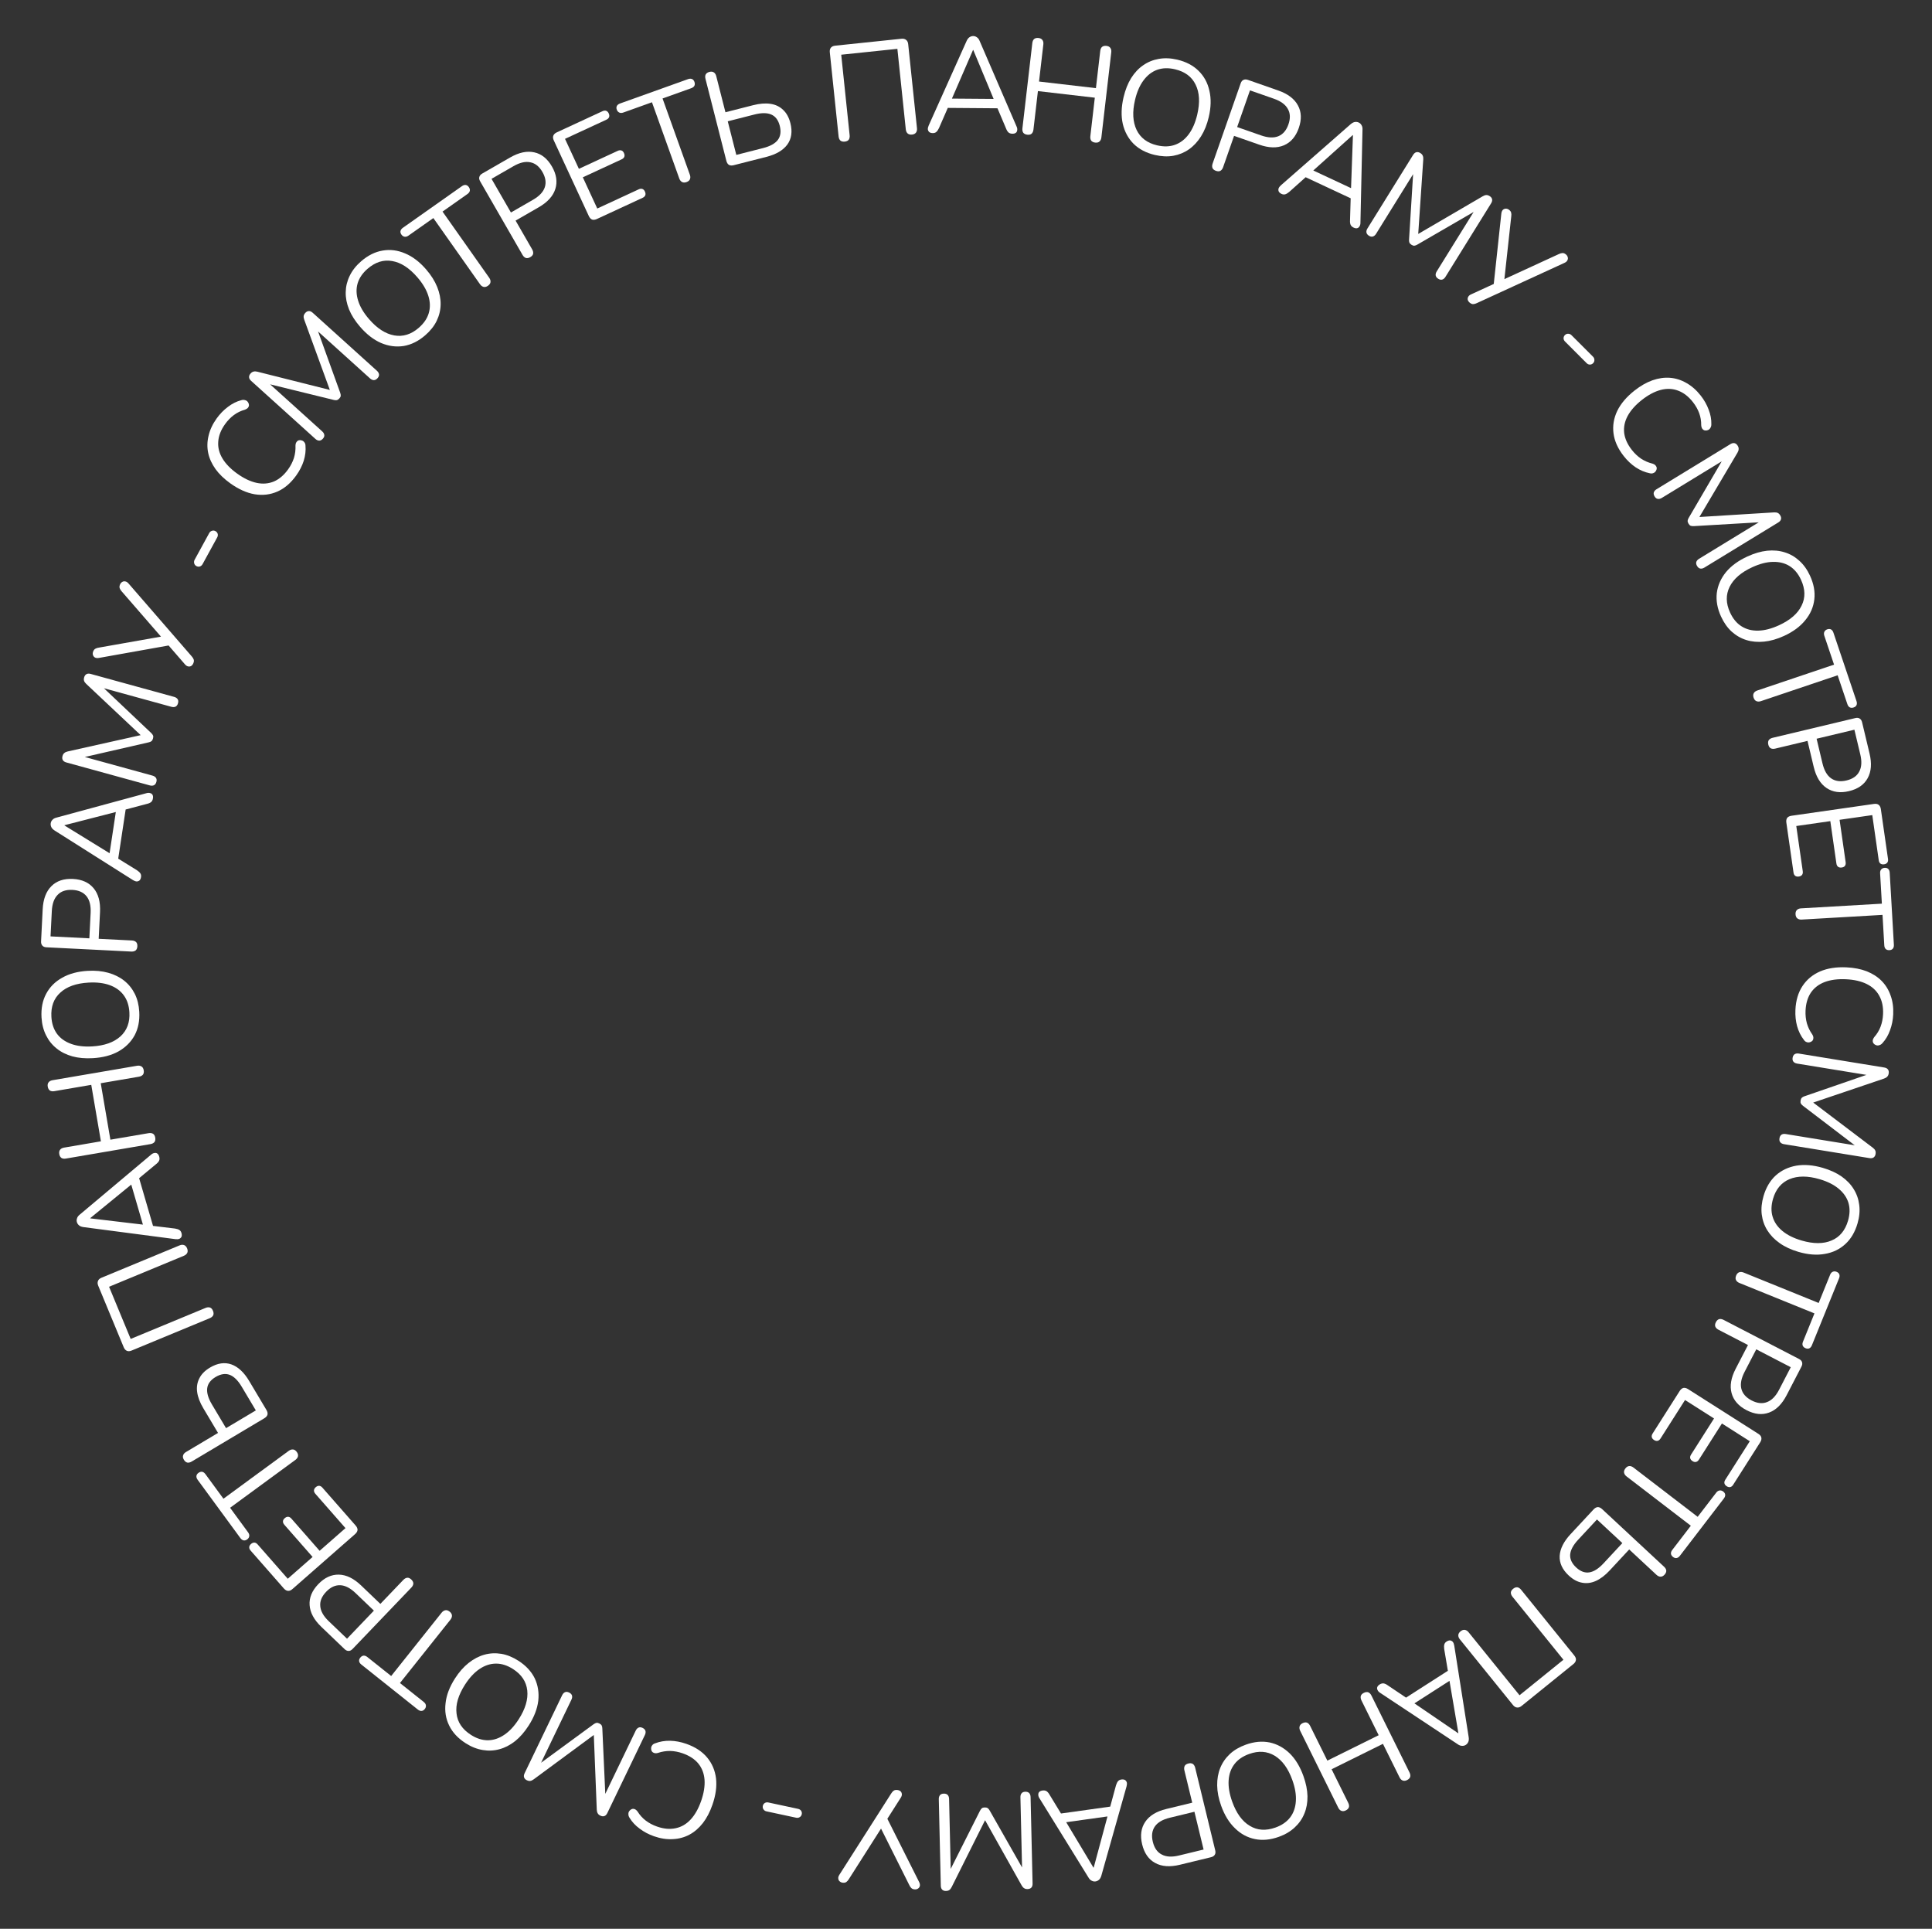 <?xml version="1.0" encoding="UTF-8"?> <svg xmlns="http://www.w3.org/2000/svg" width="585" height="584" viewBox="0 0 585 584" fill="none"><rect x="0" y="0" width="585" height="584" fill="#333333" stroke="none"/> <path d="M543.644 305.762C543.775 302.922 544.489 300.52 545.784 298.555C547.079 296.59 548.857 295.113 551.12 294.124C553.381 293.161 556.04 292.751 559.098 292.893C561.392 292.999 563.426 293.394 565.2 294.078C567 294.791 568.502 295.75 569.705 296.955C570.933 298.188 571.85 299.667 572.454 301.392C573.086 303.118 573.353 305.032 573.255 307.134C573.177 308.827 572.856 310.427 572.294 311.933C571.759 313.44 571.001 314.732 570.021 315.809C569.732 316.151 569.407 316.369 569.047 316.461C568.713 316.583 568.385 316.581 568.062 316.457C567.765 316.361 567.514 316.185 567.307 315.929C567.126 315.702 567.043 315.424 567.058 315.097C567.073 314.769 567.227 314.407 567.519 314.01C568.356 313.064 568.993 312.012 569.43 310.856C569.866 309.7 570.116 308.439 570.18 307.074C570.28 304.917 569.9 303.066 569.041 301.521C568.21 299.978 566.938 298.783 565.226 297.938C563.514 297.092 561.416 296.612 558.931 296.497C556.447 296.382 554.299 296.665 552.489 297.347C550.706 298.031 549.316 299.102 548.318 300.561C547.347 302.021 546.812 303.829 546.712 305.986C546.65 307.324 546.782 308.603 547.109 309.822C547.463 311.042 548.012 312.176 548.757 313.223C549.011 313.645 549.117 314.019 549.074 314.346C549.059 314.673 548.951 314.942 548.75 315.151C548.548 315.361 548.296 315.5 547.992 315.568C547.686 315.663 547.372 315.648 547.05 315.524C546.726 315.427 546.449 315.209 546.218 314.87C545.288 313.678 544.6 312.291 544.153 310.711C543.733 309.159 543.563 307.509 543.644 305.762Z" fill="white"></path> <path d="M542.796 320.273C542.875 319.787 543.071 319.432 543.385 319.206C543.726 318.984 544.153 318.916 544.665 318.999L570.523 323.217C571.062 323.305 571.445 323.506 571.67 323.819C571.896 324.133 571.97 324.533 571.89 325.018C571.82 325.45 571.67 325.772 571.442 325.984C571.236 326.227 570.913 326.424 570.473 326.574L547.785 334.255L547.983 333.041L567.061 347.494C567.431 347.776 567.676 348.052 567.799 348.321C567.948 348.594 567.985 348.96 567.91 349.419C567.836 349.878 567.641 350.22 567.328 350.446C567.014 350.671 566.587 350.74 566.048 350.652L540.19 346.435C539.678 346.351 539.295 346.15 539.042 345.832C538.812 345.545 538.739 345.146 538.822 344.633C538.902 344.147 539.098 343.792 539.412 343.566C539.753 343.345 540.179 343.276 540.692 343.359L563.433 347.069L563.275 348.04L545.947 334.828C545.627 334.582 545.404 334.338 545.277 334.096C545.173 333.885 545.152 333.59 545.213 333.213C545.275 332.835 545.404 332.552 545.601 332.362C545.798 332.173 546.072 332.024 546.422 331.914L567.111 324.779L566.952 325.75L544.17 322.034C543.658 321.951 543.275 321.75 543.022 321.431C542.792 321.145 542.717 320.758 542.796 320.273Z" fill="white"></path> <path d="M533.995 362.126C534.745 359.554 535.976 357.479 537.689 355.9C539.42 354.355 541.502 353.367 543.933 352.937C546.357 352.533 549.025 352.755 551.938 353.604C554.142 354.247 556.026 355.109 557.59 356.191C559.172 357.307 560.407 358.592 561.292 360.046C562.205 361.507 562.763 363.108 562.968 364.847C563.191 366.621 563.02 368.478 562.454 370.42C561.689 373.044 560.454 375.133 558.749 376.686C557.036 378.265 554.968 379.256 552.544 379.66C550.139 380.098 547.48 379.893 544.567 379.044C542.362 378.401 540.469 377.522 538.887 376.406C537.305 375.29 536.057 374.001 535.145 372.54C534.233 371.078 533.665 369.461 533.442 367.687C533.237 365.948 533.421 364.094 533.995 362.126ZM536.869 362.963C536.287 364.958 536.244 366.767 536.738 368.392C537.225 370.043 538.215 371.484 539.706 372.716C541.198 373.948 543.137 374.912 545.525 375.608C549.121 376.655 552.139 376.653 554.582 375.599C557.042 374.58 558.709 372.574 559.581 369.583C560.147 367.641 560.186 365.844 559.699 364.194C559.205 362.569 558.212 361.141 556.72 359.909C555.255 358.685 553.328 357.725 550.94 357.029C547.371 355.989 544.339 355.988 541.845 357.026C539.376 358.071 537.717 360.051 536.869 362.963Z" fill="white"></path> <path d="M525.698 386.2C525.893 385.719 526.187 385.395 526.578 385.23C526.995 385.074 527.457 385.099 527.964 385.305L550.685 394.517L554.151 385.968C554.336 385.512 554.607 385.209 554.963 385.058C555.319 384.907 555.699 384.914 556.104 385.079C556.535 385.253 556.813 385.513 556.938 385.859C557.064 386.205 557.034 386.606 556.849 387.062L548.638 407.313C548.453 407.769 548.195 408.078 547.865 408.239C547.534 408.399 547.153 408.393 546.723 408.218C546.292 408.043 546.001 407.778 545.851 407.422C545.726 407.076 545.755 406.676 545.94 406.22L549.406 397.671L526.685 388.458C526.178 388.253 525.83 387.949 525.639 387.547C525.463 387.181 525.482 386.732 525.698 386.2Z" fill="white"></path> <path d="M519.568 400.321C519.819 399.836 520.148 399.529 520.553 399.401C520.97 399.309 521.421 399.389 521.907 399.64L544.73 411.471C545.239 411.735 545.546 412.063 545.651 412.456C545.779 412.861 545.718 413.307 545.466 413.792L540.994 422.419C539.573 425.161 537.799 426.92 535.673 427.696C533.571 428.484 531.294 428.243 528.843 426.973C526.417 425.715 524.908 423.994 524.316 421.809C523.724 419.624 524.139 417.161 525.561 414.419L529.278 407.248L520.359 402.625C519.874 402.374 519.549 402.051 519.383 401.657C519.242 401.276 519.304 400.831 519.568 400.321ZM531.789 408.55L528.261 415.357C527.242 417.322 526.912 419.029 527.269 420.477C527.639 421.961 528.673 423.144 530.372 424.025C532.095 424.918 533.657 425.081 535.059 424.515C536.473 423.985 537.689 422.737 538.708 420.772L542.236 413.965L531.789 408.55Z" fill="white"></path> <path d="M508.599 421.167C508.922 420.66 509.298 420.349 509.728 420.233C510.166 420.156 510.639 420.278 511.146 420.601L532.42 434.137C532.928 434.46 533.227 434.829 533.32 435.244C533.42 435.697 533.309 436.177 532.987 436.684L524.799 449.552C524.55 449.944 524.255 450.178 523.915 450.254C523.576 450.329 523.221 450.249 522.853 450.015C522.46 449.765 522.227 449.471 522.151 449.131C522.076 448.792 522.163 448.426 522.412 448.034L529.829 436.376L521.389 431.006L514.434 441.937C514.185 442.329 513.89 442.563 513.55 442.638C513.234 442.728 512.88 442.649 512.488 442.399C512.095 442.15 511.862 441.855 511.786 441.516C511.711 441.176 511.798 440.81 512.047 440.418L519.002 429.487L510.216 423.897L502.799 435.554C502.549 435.946 502.255 436.18 501.915 436.256C501.575 436.331 501.221 436.251 500.852 436.017C500.46 435.767 500.226 435.473 500.151 435.133C500.075 434.793 500.162 434.428 500.412 434.036L508.599 421.167Z" fill="white"></path> <path d="M492.173 444.601C492.489 444.189 492.858 443.955 493.28 443.9C493.723 443.861 494.162 444.008 494.595 444.341L514.048 459.265L519.663 451.946C519.963 451.556 520.304 451.335 520.687 451.285C521.07 451.234 521.435 451.342 521.782 451.608C522.151 451.891 522.35 452.216 522.379 452.583C522.407 452.949 522.272 453.328 521.973 453.718L508.67 471.056C508.371 471.446 508.04 471.675 507.679 471.742C507.317 471.809 506.952 471.701 506.583 471.419C506.215 471.136 506.005 470.803 505.955 470.42C505.926 470.053 506.061 469.674 506.361 469.284L511.976 461.965L492.524 447.041C492.09 446.708 491.835 446.322 491.757 445.884C491.685 445.484 491.824 445.057 492.173 444.601Z" fill="white"></path> <path d="M482.516 457.034C482.925 456.593 483.352 456.356 483.795 456.32C484.24 456.323 484.683 456.53 485.123 456.939L503.859 474.361C504.279 474.751 504.507 475.149 504.541 475.554C504.556 475.979 504.378 476.392 504.006 476.792C503.633 477.192 503.244 477.39 502.838 477.386C502.413 477.401 501.99 477.213 501.57 476.823L493.313 469.145L487.394 475.51C486.017 476.992 484.624 478.048 483.216 478.679C481.807 479.311 480.412 479.487 479.028 479.209C477.646 478.969 476.305 478.244 475.004 477.034C473.062 475.229 472.149 473.241 472.263 471.07C472.398 468.919 473.498 466.732 475.564 464.51L482.516 457.034ZM483.555 460.071L477.859 466.196C476.37 467.798 475.564 469.287 475.44 470.665C475.336 472.061 475.944 473.374 477.265 474.602C478.566 475.812 479.899 476.305 481.264 476.081C482.629 475.858 484.057 474.945 485.546 473.344L491.241 467.218L483.555 460.071Z" fill="white"></path> <path d="M458.182 481.046C458.607 480.702 459.031 480.553 459.454 480.598C459.873 480.681 460.254 480.935 460.598 481.36L476.684 501.254C477.062 501.722 477.229 502.167 477.184 502.59C477.135 503.051 476.877 503.471 476.409 503.849L460.723 516.532C460.277 516.893 459.823 517.049 459.362 517C458.918 516.973 458.507 516.725 458.129 516.258L442.043 496.363C441.699 495.938 441.541 495.504 441.568 495.06C441.613 494.637 441.837 494.262 442.241 493.936C442.666 493.592 443.09 493.442 443.513 493.487C443.953 493.553 444.345 493.799 444.689 494.224L460.104 513.289L473.399 502.539L457.983 483.474C457.64 483.049 457.471 482.623 457.477 482.196C457.501 481.79 457.736 481.407 458.182 481.046Z" fill="white"></path> <path d="M438.031 497.018C438.399 496.782 438.75 496.67 439.083 496.684C439.408 496.735 439.682 496.884 439.906 497.131C440.12 497.415 440.265 497.793 440.34 498.264L444.707 525.955C444.795 526.548 444.76 527.025 444.602 527.387C444.436 527.785 444.18 528.096 443.835 528.317C443.49 528.538 443.113 528.634 442.704 528.604C442.287 528.612 441.839 528.445 441.36 528.103L417.978 512.609C417.557 512.358 417.274 512.069 417.129 511.741C416.96 511.427 416.927 511.123 417.031 510.829C417.135 510.535 417.371 510.27 417.739 510.034C418.153 509.768 418.553 509.658 418.939 509.703C419.339 509.77 419.753 509.96 420.18 510.27L426.519 514.534L424.674 514.694L439.513 505.176L438.563 506.808L437.297 499.291C437.224 498.721 437.236 498.259 437.333 497.904C437.43 497.549 437.663 497.254 438.031 497.018ZM441.59 524.74L438.756 508.097L440.005 508.221L427.236 516.412L427.575 515.269L441.521 524.784L441.59 524.74Z" fill="white"></path> <path d="M412.978 512.554C413.468 512.312 413.915 512.259 414.317 512.395C414.708 512.567 415.024 512.899 415.267 513.388L426.782 536.647C427.036 537.162 427.108 537.614 426.996 538.005C426.86 538.408 426.547 538.731 426.057 538.973C425.567 539.216 425.133 539.263 424.755 539.115C424.352 538.979 424.023 538.653 423.769 538.139L418.748 527.998L403.205 535.692L408.226 545.834C408.481 546.348 408.552 546.801 408.441 547.191C408.305 547.594 407.992 547.917 407.502 548.159C407.012 548.402 406.578 548.449 406.199 548.301C405.796 548.165 405.468 547.84 405.213 547.325L393.698 524.066C393.456 523.576 393.397 523.118 393.52 522.69C393.632 522.3 393.933 521.983 394.423 521.741C394.913 521.498 395.359 521.445 395.762 521.581C396.152 521.754 396.469 522.085 396.711 522.575L401.914 533.083L417.456 525.389L412.254 514.88C412.011 514.39 411.94 513.938 412.039 513.522C412.151 513.132 412.464 512.809 412.978 512.554Z" fill="white"></path> <path d="M377.242 528.247C379.764 527.343 382.166 527.121 384.45 527.581C386.718 528.075 388.74 529.18 390.516 530.896C392.266 532.621 393.652 534.911 394.675 537.768C395.45 539.929 395.858 541.96 395.9 543.861C395.926 545.798 395.61 547.551 394.953 549.122C394.306 550.718 393.338 552.11 392.05 553.297C390.746 554.519 389.142 555.471 387.237 556.153C384.664 557.075 382.248 557.302 379.99 556.833C377.706 556.374 375.689 555.281 373.939 553.557C372.172 551.867 370.777 549.594 369.754 546.737C368.98 544.576 368.58 542.527 368.555 540.591C368.529 538.655 368.84 536.889 369.487 535.292C370.135 533.695 371.111 532.286 372.415 531.064C373.703 529.877 375.312 528.938 377.242 528.247ZM378.251 531.064C376.295 531.765 374.805 532.792 373.78 534.146C372.73 535.51 372.144 537.157 372.023 539.087C371.901 541.018 372.26 543.154 373.099 545.496C374.361 549.021 376.136 551.463 378.423 552.822C380.693 554.215 383.295 554.386 386.228 553.336C388.132 552.654 389.61 551.631 390.66 550.268C391.685 548.913 392.258 547.271 392.379 545.34C392.51 543.435 392.156 541.312 391.317 538.97C390.064 535.471 388.284 533.016 385.979 531.606C383.683 530.222 381.107 530.041 378.251 531.064Z" fill="white"></path> <path d="M359.85 533.947C360.382 533.818 360.829 533.864 361.192 534.085C361.535 534.34 361.771 534.732 361.9 535.264L367.962 560.246C368.097 560.803 368.051 561.251 367.823 561.587C367.602 561.95 367.225 562.196 366.694 562.325L357.251 564.616C354.25 565.345 351.758 565.162 349.777 564.067C347.802 563 346.489 561.124 345.838 558.442C345.194 555.785 345.501 553.517 346.761 551.636C348.02 549.756 350.15 548.451 353.152 547.723L361.001 545.818L358.633 536.056C358.504 535.525 358.533 535.068 358.722 534.685C358.916 534.328 359.293 534.082 359.85 533.947ZM361.668 548.567L354.218 550.375C352.066 550.897 350.562 551.769 349.705 552.989C348.827 554.243 348.614 555.799 349.066 557.658C349.523 559.544 350.426 560.83 351.774 561.516C353.101 562.234 354.841 562.332 356.992 561.81L364.443 560.003L361.668 548.567Z" fill="white"></path> <path d="M339.536 538.8C339.969 538.74 340.334 538.785 340.631 538.937C340.905 539.12 341.092 539.37 341.191 539.687C341.268 540.035 341.241 540.439 341.112 540.898L333.493 567.877C333.325 568.452 333.094 568.871 332.799 569.133C332.481 569.425 332.119 569.6 331.713 569.657C331.307 569.713 330.925 569.643 330.566 569.444C330.184 569.277 329.847 568.938 329.554 568.426L314.799 544.571C314.522 544.168 314.386 543.787 314.391 543.427C314.369 543.072 314.467 542.782 314.684 542.559C314.901 542.335 315.226 542.193 315.659 542.133C316.147 542.065 316.556 542.132 316.888 542.334C317.224 542.563 317.52 542.908 317.778 543.369L321.752 549.893L320.008 549.267L337.469 546.83L335.923 547.915L337.918 540.558C338.09 540.009 338.295 539.594 338.531 539.313C338.768 539.032 339.103 538.861 339.536 538.8ZM331.17 565.469L335.56 549.166L336.642 549.802L321.618 551.899L322.403 551.003L331.089 565.48L331.17 565.469Z" fill="white"></path> <path d="M310.458 542.504C310.95 542.493 311.336 542.62 311.615 542.887C311.895 543.182 312.041 543.588 312.054 544.108L312.66 570.299C312.673 570.846 312.546 571.259 312.279 571.539C312.012 571.818 311.632 571.964 311.141 571.975C310.703 571.985 310.36 571.898 310.109 571.712C309.832 571.554 309.58 571.273 309.351 570.868L297.631 549.978L298.86 549.95L288.16 571.359C287.951 571.774 287.725 572.066 287.483 572.236C287.242 572.433 286.889 572.537 286.424 572.548C285.96 572.558 285.588 572.43 285.308 572.163C285.028 571.896 284.882 571.49 284.87 570.943L284.263 544.751C284.251 544.232 284.378 543.819 284.644 543.512C284.884 543.233 285.263 543.088 285.783 543.076C286.274 543.064 286.66 543.192 286.94 543.459C287.22 543.753 287.366 544.16 287.378 544.679L287.912 567.715L286.928 567.738L296.73 548.276C296.913 547.917 297.112 547.652 297.327 547.483C297.515 547.342 297.8 547.267 298.183 547.259C298.565 547.25 298.868 547.325 299.09 547.484C299.313 547.642 299.51 547.884 299.681 548.208L310.498 567.233L309.514 567.256L308.979 544.179C308.967 543.66 309.094 543.246 309.361 542.94C309.6 542.661 309.966 542.515 310.458 542.504Z" fill="white"></path> <path d="M271.675 541.971C272.056 542.006 272.387 542.133 272.669 542.352C272.921 542.595 273.058 542.896 273.079 543.254C273.101 543.613 272.969 543.999 272.684 544.412L268.25 551.371L268.371 550.064L278.311 569.846C278.518 570.277 278.592 570.668 278.532 571.019C278.444 571.368 278.255 571.638 277.962 571.831C277.67 572.023 277.32 572.101 276.911 572.063C276.476 572.022 276.146 571.882 275.921 571.642C275.694 571.428 275.489 571.121 275.307 570.72L266.45 553.015L267.144 553.08L257.021 568.981C256.795 569.345 256.55 569.624 256.284 569.819C256.019 570.014 255.669 570.091 255.233 570.051C254.825 570.013 254.495 569.872 254.243 569.629C253.989 569.414 253.851 569.126 253.829 568.768C253.778 568.433 253.896 568.046 254.184 567.606L269.847 543.037C270.043 542.698 270.288 542.419 270.583 542.199C270.848 542.004 271.212 541.928 271.675 541.971Z" fill="white"></path> <path d="M241.649 547.686C242.05 547.772 242.358 547.964 242.574 548.262C242.784 548.587 242.849 548.936 242.768 549.31C242.682 549.711 242.48 550.003 242.161 550.186C241.836 550.396 241.474 550.458 241.073 550.372L232.053 548.437C231.679 548.356 231.387 548.154 231.177 547.829C230.961 547.532 230.897 547.182 230.983 546.781C231.063 546.407 231.265 546.115 231.59 545.905C231.909 545.722 232.255 545.671 232.63 545.751L241.649 547.686Z" fill="white"></path> <path d="M207.797 527.995C210.481 528.934 212.578 530.305 214.091 532.107C215.603 533.91 216.51 536.037 216.811 538.488C217.086 540.93 216.719 543.596 215.708 546.485C214.95 548.653 213.99 550.489 212.826 551.993C211.628 553.514 210.28 554.679 208.781 555.486C207.248 556.311 205.568 556.766 203.743 556.852C201.909 556.963 199.999 556.672 198.012 555.977C196.412 555.417 194.971 554.653 193.689 553.683C192.397 552.739 191.376 551.644 190.625 550.396C190.38 550.021 190.264 549.648 190.278 549.276C190.257 548.921 190.353 548.607 190.564 548.334C190.741 548.077 190.982 547.886 191.286 547.761C191.555 547.652 191.845 547.652 192.155 547.761C192.464 547.869 192.768 548.12 193.064 548.513C193.731 549.586 194.557 550.497 195.54 551.247C196.523 551.996 197.659 552.596 198.95 553.047C200.988 553.76 202.87 553.926 204.596 553.545C206.313 553.19 207.821 552.313 209.121 550.914C210.421 549.516 211.481 547.642 212.302 545.294C213.123 542.946 213.466 540.808 213.33 538.878C213.185 536.974 212.556 535.335 211.444 533.962C210.323 532.614 208.743 531.584 206.705 530.871C205.441 530.429 204.178 530.19 202.916 530.154C201.645 530.144 200.402 530.346 199.186 530.761C198.708 530.883 198.32 530.878 198.019 530.744C197.709 530.635 197.483 530.455 197.34 530.202C197.196 529.949 197.136 529.667 197.158 529.356C197.154 529.037 197.257 528.74 197.469 528.466C197.655 528.184 197.943 527.981 198.334 527.857C199.742 527.307 201.267 527.044 202.909 527.068C204.517 527.109 206.146 527.418 207.797 527.995Z" fill="white"></path> <path d="M194.574 523.176C195.017 523.39 195.302 523.679 195.43 524.044C195.546 524.433 195.491 524.862 195.266 525.33L183.905 548.937C183.668 549.43 183.367 549.74 183.002 549.867C182.637 549.995 182.233 549.952 181.79 549.739C181.395 549.549 181.129 549.315 180.99 549.036C180.815 548.77 180.718 548.404 180.699 547.94L179.751 524.005L180.859 524.539L161.599 538.748C161.224 539.022 160.89 539.18 160.597 539.221C160.293 539.287 159.931 539.219 159.512 539.017C159.094 538.816 158.82 538.533 158.693 538.168C158.565 537.803 158.62 537.374 158.857 536.882L170.218 513.275C170.443 512.807 170.744 512.496 171.121 512.344C171.461 512.204 171.865 512.247 172.333 512.473C172.777 512.686 173.062 512.975 173.19 513.34C173.306 513.729 173.251 514.158 173.026 514.626L163.033 535.388L162.147 534.962L179.722 522.08C180.048 521.843 180.346 521.698 180.614 521.645C180.845 521.605 181.134 521.668 181.478 521.834C181.823 521.999 182.059 522.204 182.185 522.446C182.31 522.689 182.376 522.994 182.382 523.36L183.372 545.222L182.485 544.796L192.495 523.996C192.721 523.528 193.022 523.218 193.398 523.066C193.738 522.926 194.13 522.963 194.574 523.176Z" fill="white"></path> <path d="M156.98 502.851C159.235 504.297 160.878 506.065 161.908 508.154C162.9 510.252 163.259 512.528 162.984 514.982C162.686 517.421 161.718 519.918 160.079 522.471C158.84 524.404 157.48 525.967 156 527.161C154.482 528.363 152.9 529.183 151.255 529.622C149.595 530.083 147.902 530.166 146.176 529.871C144.412 529.584 142.678 528.894 140.976 527.802C138.675 526.326 137.021 524.551 136.014 522.476C134.984 520.386 134.618 518.122 134.916 515.683C135.176 513.252 136.125 510.76 137.763 508.206C139.003 506.273 140.382 504.706 141.9 503.504C143.418 502.302 145.007 501.47 146.667 501.008C148.326 500.547 150.038 500.46 151.803 500.747C153.529 501.043 155.255 501.744 156.98 502.851ZM155.364 505.37C153.616 504.248 151.893 503.695 150.194 503.71C148.473 503.71 146.811 504.251 145.208 505.333C143.604 506.416 142.131 508.003 140.788 510.097C138.766 513.249 137.915 516.145 138.235 518.786C138.517 521.435 139.969 523.6 142.592 525.283C144.294 526.375 146.006 526.921 147.727 526.92C149.425 526.906 151.076 526.357 152.68 525.275C154.268 524.216 155.734 522.639 157.077 520.545C159.084 517.417 159.943 514.509 159.652 511.822C159.348 509.159 157.918 507.008 155.364 505.37Z" fill="white"></path> <path d="M136.167 487.983C136.573 488.307 136.8 488.68 136.848 489.102C136.878 489.546 136.723 489.982 136.383 490.41L121.106 509.587L128.322 515.334C128.707 515.641 128.921 515.986 128.964 516.37C129.008 516.755 128.893 517.118 128.621 517.46C128.331 517.823 128.003 518.016 127.636 518.038C127.269 518.06 126.893 517.918 126.508 517.611L109.415 503.995C109.031 503.689 108.808 503.354 108.747 502.991C108.687 502.629 108.801 502.266 109.091 501.902C109.38 501.539 109.717 501.335 110.101 501.292C110.468 501.27 110.844 501.412 111.229 501.718L118.445 507.466L133.721 488.289C134.062 487.862 134.452 487.613 134.891 487.544C135.293 487.479 135.718 487.626 136.167 487.983Z" fill="white"></path> <path d="M124.552 478.259C124.947 478.637 125.149 479.039 125.158 479.464C125.129 479.89 124.925 480.3 124.547 480.695L106.77 499.265C106.373 499.679 105.972 499.881 105.566 499.871C105.14 499.88 104.73 499.696 104.336 499.318L97.317 492.598C95.085 490.462 93.897 488.265 93.751 486.006C93.586 483.767 94.458 481.651 96.367 479.657C98.257 477.682 100.334 476.719 102.597 476.766C104.86 476.813 107.107 477.905 109.338 480.041L115.172 485.626L122.119 478.37C122.497 477.975 122.898 477.754 123.322 477.706C123.728 477.678 124.138 477.862 124.552 478.259ZM113.216 487.67L107.678 482.368C106.079 480.837 104.534 480.039 103.044 479.975C101.515 479.912 100.089 480.571 98.766 481.953C97.424 483.355 96.828 484.808 96.977 486.313C97.087 487.819 97.941 489.337 99.541 490.868L105.079 496.17L113.216 487.67Z" fill="white"></path> <path d="M107.682 461.9C108.078 462.352 108.271 462.8 108.262 463.245C108.213 463.687 107.963 464.107 107.511 464.503L88.554 481.129C88.102 481.526 87.663 481.71 87.239 481.682C86.776 481.652 86.347 481.411 85.95 480.959L75.894 469.492C75.587 469.143 75.445 468.794 75.468 468.447C75.491 468.1 75.666 467.782 75.995 467.494C76.345 467.188 76.693 467.046 77.04 467.068C77.387 467.091 77.714 467.277 78.02 467.627L87.131 478.014L94.652 471.418L86.109 461.678C85.803 461.328 85.661 460.98 85.684 460.633C85.686 460.304 85.862 459.986 86.211 459.68C86.561 459.373 86.909 459.231 87.256 459.254C87.603 459.277 87.93 459.463 88.236 459.812L96.779 469.553L104.608 462.686L95.498 452.298C95.192 451.949 95.05 451.601 95.072 451.253C95.095 450.906 95.271 450.589 95.6 450.3C95.949 449.994 96.297 449.852 96.644 449.875C96.992 449.897 97.318 450.084 97.625 450.433L107.682 461.9Z" fill="white"></path> <path d="M89.871 439.633C90.178 440.052 90.299 440.471 90.235 440.892C90.148 441.328 89.884 441.708 89.443 442.031L69.669 456.526L75.123 463.966C75.413 464.363 75.529 464.753 75.471 465.135C75.412 465.517 75.206 465.837 74.853 466.096C74.478 466.37 74.111 466.47 73.751 466.395C73.391 466.32 73.066 466.084 72.775 465.687L59.855 448.062C59.565 447.665 59.438 447.284 59.474 446.918C59.511 446.552 59.717 446.232 60.092 445.957C60.466 445.683 60.845 445.575 61.227 445.634C61.587 445.709 61.912 445.945 62.203 446.341L67.657 453.782L87.431 439.287C87.872 438.963 88.314 438.826 88.756 438.875C89.16 438.917 89.532 439.17 89.871 439.633Z" fill="white"></path> <path d="M80.67 426.899C80.978 427.416 81.087 427.892 80.996 428.327C80.868 428.754 80.546 429.121 80.029 429.428L58.05 442.522C57.557 442.816 57.111 442.922 56.713 442.841C56.301 442.737 55.955 442.45 55.675 441.98C55.395 441.51 55.315 441.081 55.433 440.692C55.537 440.28 55.836 439.927 56.329 439.634L66.016 433.863L61.567 426.396C60.532 424.658 59.909 423.025 59.698 421.496C59.487 419.967 59.71 418.578 60.365 417.328C60.983 416.069 62.056 414.985 63.582 414.076C65.86 412.719 68.024 412.4 70.075 413.119C72.103 413.852 73.893 415.522 75.445 418.128L80.67 426.899ZM77.463 427.044L73.183 419.858C72.064 417.979 70.86 416.787 69.573 416.282C68.262 415.79 66.832 416.006 65.282 416.929C63.755 417.838 62.908 418.979 62.739 420.352C62.571 421.725 63.047 423.351 64.166 425.23L68.446 432.415L77.463 427.044Z" fill="white"></path> <path d="M64.49 396.898C64.7 397.403 64.723 397.852 64.56 398.245C64.362 398.623 64.01 398.917 63.505 399.126L39.868 408.916C39.313 409.146 38.838 409.18 38.446 409.017C38.017 408.839 37.688 408.473 37.458 407.917L29.739 389.281C29.519 388.75 29.498 388.271 29.675 387.842C29.828 387.424 30.182 387.1 30.737 386.87L54.374 377.08C54.879 376.871 55.341 376.842 55.759 376.995C56.151 377.157 56.447 377.479 56.646 377.958C56.855 378.464 56.878 378.912 56.716 379.305C56.528 379.709 56.181 380.015 55.676 380.224L33.024 389.606L39.567 405.402L62.218 396.02C62.724 395.811 63.18 395.77 63.587 395.897C63.97 396.034 64.271 396.368 64.49 396.898Z" fill="white"></path> <path d="M54.947 373.326C55.07 373.746 55.078 374.114 54.97 374.43C54.829 374.727 54.609 374.948 54.309 375.092C53.976 375.218 53.572 375.25 53.099 375.189L25.303 371.545C24.71 371.462 24.262 371.294 23.96 371.04C23.625 370.768 23.399 370.435 23.285 370.041C23.17 369.647 23.185 369.259 23.329 368.875C23.44 368.473 23.727 368.09 24.191 367.727L45.665 349.682C46.024 349.349 46.381 349.16 46.738 349.113C47.087 349.04 47.387 349.094 47.64 349.277C47.892 349.46 48.08 349.761 48.202 350.181C48.34 350.653 48.333 351.068 48.181 351.426C48.002 351.791 47.704 352.134 47.285 352.455L41.403 357.33L41.771 355.514L46.703 372.44L45.407 371.067L52.975 371.979C53.542 372.07 53.982 372.212 54.295 372.406C54.608 372.599 54.825 372.906 54.947 373.326ZM27.351 368.899L44.116 370.888L43.643 372.051L39.399 357.487L40.399 358.135L27.328 368.82L27.351 368.899Z" fill="white"></path> <path d="M47.004 344.461C47.096 345 47.02 345.443 46.774 345.79C46.497 346.114 46.089 346.323 45.55 346.415L19.968 350.789C19.402 350.886 18.948 350.825 18.606 350.606C18.259 350.36 18.039 349.968 17.947 349.429C17.855 348.89 17.934 348.461 18.184 348.141C18.43 347.794 18.835 347.572 19.401 347.475L30.555 345.568L27.633 328.473L16.478 330.38C15.913 330.477 15.459 330.416 15.116 330.197C14.769 329.951 14.549 329.559 14.457 329.02C14.365 328.481 14.444 328.052 14.694 327.732C14.94 327.385 15.346 327.163 15.912 327.066L41.493 322.692C42.032 322.6 42.489 322.674 42.863 322.916C43.205 323.134 43.422 323.513 43.515 324.052C43.607 324.591 43.53 325.034 43.284 325.381C43.007 325.705 42.599 325.914 42.06 326.006L30.502 327.982L33.425 345.077L44.983 343.101C45.522 343.009 45.976 343.07 46.345 343.284C46.688 343.503 46.907 343.895 47.004 344.461Z" fill="white"></path> <path d="M42.168 306.355C42.323 309.029 41.858 311.397 40.772 313.459C39.658 315.494 38.028 317.122 35.881 318.342C33.732 319.534 31.143 320.218 28.114 320.393C25.822 320.526 23.758 320.345 21.922 319.849C20.058 319.327 18.465 318.529 17.143 317.456C15.794 316.384 14.732 315.063 13.957 313.493C13.152 311.897 12.691 310.089 12.574 308.07C12.416 305.341 12.881 302.959 13.967 300.925C15.053 298.864 16.67 297.237 18.818 296.044C20.938 294.826 23.512 294.13 26.541 293.954C28.834 293.821 30.912 294.016 32.776 294.537C34.641 295.059 36.248 295.856 37.597 296.928C38.946 297.999 40.022 299.333 40.827 300.93C41.602 302.5 42.049 304.308 42.168 306.355ZM39.18 306.528C39.06 304.454 38.495 302.735 37.485 301.37C36.473 299.977 35.058 298.95 33.24 298.289C31.422 297.628 29.272 297.369 26.789 297.513C23.05 297.729 20.207 298.743 18.258 300.553C16.281 302.338 15.382 304.786 15.562 307.897C15.679 309.916 16.244 311.622 17.255 313.014C18.265 314.379 19.679 315.393 21.497 316.054C23.288 316.717 25.425 316.976 27.908 316.832C31.619 316.617 34.476 315.603 36.479 313.79C38.455 311.978 39.355 309.557 39.18 306.528Z" fill="white"></path> <path d="M41.59 286.523C41.562 287.069 41.391 287.485 41.076 287.77C40.734 288.026 40.291 288.141 39.745 288.113L14.07 286.824C13.497 286.796 13.081 286.624 12.823 286.31C12.538 285.995 12.409 285.564 12.437 285.018L12.924 275.313C13.079 272.229 13.963 269.892 15.575 268.304C17.16 266.714 19.331 265.988 22.088 266.126C24.818 266.264 26.906 267.203 28.351 268.945C29.796 270.687 30.441 273.1 30.286 276.185L29.881 284.252L39.913 284.756C40.459 284.783 40.889 284.942 41.203 285.231C41.49 285.519 41.619 285.95 41.59 286.523ZM27.056 284.11L27.44 276.453C27.551 274.242 27.143 272.552 26.217 271.383C25.264 270.186 23.833 269.539 21.922 269.443C19.983 269.346 18.494 269.846 17.454 270.943C16.388 272.012 15.799 273.652 15.688 275.863L15.303 283.52L27.056 284.11Z" fill="white"></path> <path d="M42.706 265.55C42.641 265.983 42.493 266.32 42.263 266.562C42.01 266.772 41.717 266.88 41.385 266.885C41.029 266.859 40.65 266.718 40.246 266.464L16.556 251.475C16.052 251.15 15.717 250.809 15.55 250.452C15.36 250.064 15.295 249.667 15.357 249.262C15.418 248.857 15.595 248.51 15.887 248.223C16.156 247.904 16.578 247.678 17.151 247.543L44.221 240.195C44.686 240.044 45.09 240.022 45.434 240.129C45.781 240.21 46.031 240.386 46.183 240.657C46.335 240.929 46.379 241.281 46.313 241.714C46.24 242.2 46.059 242.574 45.771 242.834C45.455 243.091 45.04 243.277 44.525 243.392L37.139 245.343L38.236 243.85L35.598 261.282L34.998 259.491L41.482 263.499C41.959 263.82 42.299 264.134 42.501 264.441C42.703 264.748 42.772 265.118 42.706 265.55ZM19.526 249.934L33.902 258.786L32.985 259.642L35.255 244.643L35.89 245.652L19.538 249.853L19.526 249.934Z" fill="white"></path> <path d="M47.351 236.738C47.22 237.213 46.987 237.545 46.651 237.736C46.289 237.92 45.857 237.943 45.356 237.805L20.096 230.857C19.568 230.712 19.209 230.471 19.018 230.135C18.827 229.799 18.797 229.394 18.927 228.92C19.043 228.498 19.226 228.194 19.476 228.008C19.707 227.788 20.049 227.626 20.502 227.524L43.88 222.304L43.553 223.49L26.124 207.086C25.786 206.767 25.571 206.467 25.479 206.186C25.359 205.898 25.361 205.53 25.485 205.082C25.608 204.634 25.837 204.315 26.173 204.123C26.509 203.932 26.941 203.909 27.468 204.054L52.729 211.003C53.23 211.141 53.589 211.381 53.806 211.724C54.004 212.034 54.035 212.439 53.897 212.94C53.766 213.414 53.533 213.747 53.197 213.938C52.835 214.122 52.403 214.145 51.902 214.007L29.686 207.896L29.947 206.947L45.768 221.93C46.06 222.209 46.256 222.475 46.356 222.73C46.438 222.95 46.427 223.245 46.326 223.614C46.224 223.983 46.066 224.251 45.849 224.419C45.633 224.586 45.345 224.705 44.986 224.776L23.654 229.667L23.916 228.718L46.172 234.84C46.673 234.978 47.032 235.219 47.249 235.562C47.447 235.872 47.481 236.264 47.351 236.738Z" fill="white"></path> <path d="M58.555 200.791C58.413 201.146 58.197 201.427 57.907 201.635C57.602 201.807 57.275 201.853 56.925 201.771C56.575 201.69 56.242 201.453 55.928 201.062L50.521 194.829L51.739 195.318L29.945 199.21C29.473 199.286 29.077 199.245 28.757 199.088C28.448 198.905 28.243 198.645 28.141 198.31C28.04 197.975 28.066 197.617 28.218 197.237C28.381 196.831 28.61 196.555 28.904 196.408C29.174 196.251 29.526 196.142 29.963 196.081L49.457 192.636L49.197 193.283L36.839 179.049C36.555 178.729 36.357 178.414 36.246 178.104C36.135 177.794 36.16 177.437 36.323 177.031C36.476 176.65 36.705 176.374 37.009 176.202C37.288 176.019 37.603 175.969 37.953 176.05C38.288 176.096 38.626 176.32 38.965 176.721L58.054 198.735C58.323 199.019 58.521 199.334 58.647 199.679C58.759 199.989 58.728 200.359 58.555 200.791Z" fill="white"></path> <path d="M61.349 170.792C61.152 171.152 60.88 171.393 60.533 171.514C60.162 171.623 59.809 171.586 59.473 171.402C59.113 171.205 58.891 170.928 58.806 170.57C58.698 170.199 58.742 169.834 58.938 169.474L63.364 161.38C63.548 161.045 63.825 160.822 64.196 160.714C64.543 160.592 64.897 160.629 65.256 160.826C65.592 161.01 65.814 161.287 65.923 161.658C66.007 162.016 65.958 162.362 65.775 162.698L61.349 170.792Z" fill="white"></path> <path d="M89.702 143.956C88.047 146.266 86.141 147.894 83.986 148.838C81.83 149.782 79.534 150.054 77.098 149.653C74.677 149.231 72.222 148.128 69.734 146.345C67.867 145.008 66.376 143.57 65.259 142.031C64.136 140.453 63.398 138.832 63.045 137.166C62.685 135.463 62.72 133.723 63.152 131.947C63.561 130.156 64.378 128.405 65.604 126.694C66.591 125.316 67.73 124.148 69.021 123.19C70.29 122.217 71.629 121.545 73.037 121.175C73.466 121.045 73.857 121.039 74.209 121.157C74.556 121.237 74.83 121.417 75.033 121.697C75.23 121.939 75.345 122.223 75.38 122.551C75.408 122.84 75.327 123.118 75.136 123.384C74.945 123.651 74.619 123.871 74.158 124.046C72.94 124.384 71.834 124.919 70.838 125.652C69.843 126.385 68.947 127.307 68.151 128.418C66.894 130.173 66.205 131.932 66.085 133.696C65.943 135.443 66.36 137.137 67.337 138.778C68.313 140.419 69.812 141.964 71.835 143.412C73.857 144.861 75.813 145.791 77.703 146.203C79.571 146.6 81.32 146.458 82.951 145.777C84.56 145.08 85.993 143.854 87.25 142.098C88.03 141.009 88.615 139.865 89.004 138.664C89.371 137.448 89.527 136.198 89.471 134.914C89.488 134.421 89.603 134.05 89.816 133.799C90.007 133.532 90.244 133.366 90.527 133.3C90.81 133.233 91.097 133.254 91.389 133.363C91.697 133.449 91.953 133.632 92.156 133.912C92.375 134.169 92.489 134.503 92.498 134.913C92.629 136.419 92.452 137.957 91.967 139.526C91.476 141.057 90.721 142.533 89.702 143.956Z" fill="white"></path> <path d="M97.761 132.837C97.432 133.202 97.074 133.395 96.688 133.414C96.281 133.416 95.885 133.242 95.5 132.894L76.056 115.335C75.651 114.968 75.438 114.592 75.418 114.206C75.399 113.82 75.554 113.444 75.884 113.079C76.177 112.755 76.477 112.565 76.784 112.511C77.088 112.418 77.466 112.428 77.917 112.54L101.148 118.382L100.323 119.295L92.124 96.809C91.966 96.372 91.909 96.007 91.952 95.715C91.975 95.404 92.142 95.076 92.454 94.731C92.765 94.386 93.114 94.204 93.5 94.184C93.886 94.165 94.282 94.338 94.688 94.704L114.131 112.264C114.517 112.612 114.729 112.988 114.769 113.392C114.807 113.758 114.652 114.134 114.304 114.519C113.974 114.884 113.616 115.077 113.23 115.096C112.824 115.098 112.428 114.924 112.043 114.576L94.942 99.133L95.602 98.403L103.003 118.897C103.138 119.278 103.193 119.604 103.169 119.876C103.142 120.11 103 120.368 102.744 120.652C102.487 120.936 102.225 121.105 101.956 121.157C101.688 121.209 101.377 121.186 101.024 121.088L79.77 115.871L80.43 115.141L97.561 130.612C97.947 130.96 98.159 131.336 98.199 131.741C98.237 132.106 98.091 132.472 97.761 132.837Z" fill="white"></path> <path d="M128.729 101.541C126.702 103.293 124.541 104.366 122.244 104.76C119.951 105.117 117.667 104.815 115.392 103.855C113.138 102.876 111.019 101.24 109.035 98.944C107.534 97.207 106.421 95.459 105.696 93.701C104.974 91.905 104.637 90.155 104.683 88.453C104.712 86.731 105.113 85.084 105.886 83.512C106.662 81.902 107.815 80.436 109.346 79.113C111.414 77.326 113.585 76.244 115.861 75.867C118.157 75.472 120.432 75.764 122.686 76.742C124.943 77.681 127.064 79.299 129.047 81.594C130.549 83.332 131.66 85.098 132.382 86.895C133.104 88.692 133.451 90.451 133.422 92.174C133.394 93.897 132.991 95.563 132.215 97.173C131.442 98.745 130.28 100.201 128.729 101.541ZM126.772 99.276C128.343 97.918 129.363 96.423 129.831 94.79C130.319 93.14 130.272 91.392 129.689 89.548C129.106 87.703 128.002 85.84 126.375 83.958C123.927 81.125 121.391 79.487 118.769 79.044C116.149 78.562 113.66 79.34 111.303 81.378C109.772 82.7 108.763 84.187 108.275 85.837C107.807 87.47 107.864 89.208 108.447 91.053C109.012 92.877 110.107 94.73 111.734 96.612C114.165 99.424 116.709 101.073 119.367 101.557C122.008 102.021 124.476 101.26 126.772 99.276Z" fill="white"></path> <path d="M147.737 86.535C147.313 86.834 146.891 86.948 146.472 86.875C146.037 86.781 145.663 86.51 145.347 86.063L131.216 66.027L123.677 71.344C123.275 71.628 122.884 71.737 122.503 71.671C122.122 71.605 121.806 71.393 121.554 71.036C121.286 70.656 121.193 70.287 121.274 69.928C121.356 69.57 121.598 69.249 122 68.965L139.858 56.37C140.26 56.086 140.643 55.966 141.009 56.01C141.374 56.053 141.69 56.265 141.958 56.645C142.226 57.024 142.327 57.405 142.261 57.786C142.179 58.144 141.938 58.465 141.536 58.749L133.997 64.066L148.128 84.102C148.443 84.548 148.573 84.993 148.516 85.434C148.466 85.837 148.206 86.204 147.737 86.535Z" fill="white"></path> <path d="M160.554 77.865C160.08 78.138 159.638 78.219 159.227 78.108C158.827 77.961 158.49 77.65 158.217 77.176L145.387 54.9C145.101 54.402 145.02 53.96 145.144 53.573C145.254 53.163 145.546 52.821 146.02 52.548L154.44 47.698C157.117 46.157 159.559 45.633 161.768 46.127C163.963 46.598 165.75 48.03 167.128 50.422C168.492 52.79 168.833 55.054 168.152 57.212C167.472 59.371 165.793 61.221 163.116 62.763L156.117 66.794L161.13 75.498C161.403 75.972 161.503 76.419 161.43 76.84C161.343 77.237 161.051 77.578 160.554 77.865ZM154.705 64.342L161.349 60.516C163.268 59.411 164.467 58.152 164.947 56.74C165.437 55.291 165.205 53.737 164.25 52.079C163.281 50.398 162.054 49.417 160.568 49.137C159.092 48.82 157.395 49.214 155.476 50.319L148.833 54.145L154.705 64.342Z" fill="white"></path> <path d="M180.736 66.306C180.191 66.559 179.706 66.618 179.282 66.483C178.871 66.312 178.54 65.953 178.287 65.407L167.691 42.527C167.438 41.981 167.385 41.509 167.532 41.11C167.691 40.674 168.044 40.33 168.59 40.077L182.43 33.668C182.852 33.473 183.226 33.435 183.552 33.555C183.879 33.675 184.134 33.933 184.318 34.33C184.513 34.752 184.551 35.126 184.431 35.452C184.311 35.779 184.04 36.04 183.619 36.235L171.081 42.041L175.285 51.119L187.041 45.675C187.463 45.48 187.837 45.442 188.164 45.562C188.479 45.657 188.734 45.915 188.929 46.337C189.124 46.758 189.162 47.133 189.042 47.459C188.922 47.786 188.652 48.047 188.23 48.242L176.474 53.686L180.85 63.136L193.388 57.33C193.809 57.135 194.183 57.097 194.51 57.217C194.837 57.337 195.092 57.595 195.276 57.992C195.471 58.414 195.508 58.788 195.389 59.114C195.269 59.441 194.998 59.702 194.576 59.897L180.736 66.306Z" fill="white"></path> <path d="M207.858 55.139C207.369 55.314 206.932 55.311 206.548 55.129C206.154 54.922 205.865 54.56 205.681 54.046L197.413 30.964L188.728 34.075C188.265 34.24 187.859 34.241 187.509 34.076C187.16 33.91 186.911 33.622 186.764 33.21C186.607 32.773 186.616 32.392 186.791 32.069C186.965 31.745 187.284 31.5 187.747 31.334L208.32 23.965C208.783 23.799 209.185 23.786 209.525 23.925C209.865 24.065 210.114 24.353 210.271 24.791C210.427 25.228 210.423 25.622 210.258 25.971C210.084 26.295 209.765 26.54 209.302 26.706L200.617 29.816L208.884 52.898C209.069 53.413 209.075 53.876 208.902 54.286C208.746 54.661 208.398 54.945 207.858 55.139Z" fill="white"></path> <path d="M222.178 50.017C221.596 50.165 221.108 50.134 220.716 49.924C220.344 49.68 220.083 49.267 219.935 48.684L213.619 23.892C213.477 23.336 213.502 22.878 213.692 22.519C213.909 22.154 214.283 21.904 214.813 21.769C215.342 21.634 215.777 21.678 216.116 21.902C216.481 22.119 216.735 22.506 216.877 23.062L219.66 33.988L228.083 31.842C230.043 31.343 231.786 31.209 233.312 31.441C234.838 31.673 236.107 32.28 237.119 33.264C238.151 34.214 238.886 35.549 239.324 37.271C239.979 39.84 239.67 42.006 238.399 43.769C237.121 45.505 235.011 46.747 232.071 47.496L222.178 50.017ZM222.95 46.901L231.055 44.836C233.174 44.296 234.659 43.48 235.509 42.389C236.353 41.272 236.552 39.839 236.106 38.091C235.668 36.369 234.814 35.233 233.545 34.682C232.277 34.13 230.583 34.125 228.464 34.665L220.359 36.73L222.95 46.901Z" fill="white"></path> <path d="M255.777 42.878C255.233 42.935 254.796 42.83 254.466 42.562C254.16 42.264 253.979 41.843 253.922 41.3L251.263 15.854C251.201 15.256 251.304 14.792 251.571 14.461C251.864 14.101 252.309 13.89 252.907 13.827L272.97 11.731C273.54 11.672 274.006 11.788 274.366 12.08C274.724 12.345 274.934 12.777 274.996 13.375L277.655 38.82C277.711 39.364 277.607 39.814 277.342 40.172C277.075 40.502 276.682 40.694 276.166 40.748C275.622 40.805 275.185 40.7 274.855 40.432C274.522 40.137 274.327 39.717 274.27 39.174L271.722 14.788L254.718 16.565L257.266 40.95C257.322 41.494 257.232 41.943 256.994 42.298C256.754 42.625 256.348 42.819 255.777 42.878Z" fill="white"></path> <path d="M282.457 40.303C282.019 40.299 281.665 40.201 281.393 40.008C281.148 39.787 281 39.513 280.948 39.184C280.924 38.828 281.009 38.433 281.203 37.997L292.676 12.419C292.926 11.874 293.216 11.494 293.546 11.277C293.903 11.034 294.287 10.914 294.697 10.917C295.107 10.921 295.475 11.046 295.801 11.295C296.155 11.516 296.439 11.901 296.653 12.45L307.771 38.202C307.986 38.641 308.065 39.038 308.007 39.393C307.977 39.748 307.838 40.02 307.591 40.21C307.344 40.399 307.001 40.492 306.564 40.489C306.072 40.485 305.676 40.359 305.378 40.111C305.079 39.835 304.836 39.45 304.649 38.957L301.669 31.923L303.302 32.796L285.673 32.66L287.36 31.812L284.313 38.8C284.063 39.317 283.801 39.698 283.525 39.942C283.25 40.186 282.894 40.306 282.457 40.303ZM294.623 15.14L287.902 30.628L286.924 29.841L302.094 29.958L301.186 30.73L294.705 15.14L294.623 15.14Z" fill="white"></path> <path d="M311.051 40.785C310.508 40.722 310.104 40.524 309.84 40.191C309.607 39.833 309.521 39.383 309.584 38.84L312.579 13.06C312.645 12.49 312.831 12.072 313.137 11.805C313.471 11.54 313.909 11.44 314.452 11.503C314.995 11.566 315.385 11.763 315.622 12.093C315.886 12.426 315.985 12.878 315.918 13.448L314.613 24.689L331.84 26.69L333.145 15.449C333.212 14.879 333.398 14.46 333.704 14.193C334.037 13.929 334.476 13.829 335.019 13.892C335.562 13.955 335.952 14.152 336.188 14.482C336.452 14.815 336.551 15.267 336.485 15.837L333.491 41.617C333.428 42.16 333.228 42.577 332.891 42.868C332.585 43.135 332.161 43.237 331.618 43.174C331.075 43.111 330.671 42.913 330.407 42.58C330.173 42.222 330.088 41.772 330.151 41.229L331.504 29.581L314.277 27.58L312.924 39.228C312.861 39.771 312.675 40.19 312.365 40.484C312.059 40.751 311.621 40.852 311.051 40.785Z" fill="white"></path> <path d="M349.671 46.915C347.063 46.304 344.925 45.184 343.257 43.558C341.622 41.911 340.525 39.885 339.966 37.48C339.434 35.081 339.515 32.404 340.207 29.45C340.732 27.215 341.493 25.288 342.49 23.669C343.521 22.03 344.738 20.729 346.143 19.767C347.554 18.779 349.123 18.136 350.849 17.839C352.608 17.522 354.472 17.594 356.441 18.056C359.102 18.68 361.253 19.803 362.895 21.423C364.563 23.05 365.663 25.062 366.195 27.461C366.76 29.84 366.696 32.506 366.003 35.46C365.478 37.695 364.701 39.633 363.671 41.272C362.64 42.911 361.42 44.225 360.009 45.214C358.597 46.202 357.012 46.855 355.253 47.172C353.527 47.469 351.666 47.384 349.671 46.915ZM350.354 44.002C352.377 44.476 354.186 44.423 355.782 43.843C357.404 43.269 358.791 42.205 359.942 40.65C361.093 39.095 361.953 37.107 362.521 34.685C363.376 31.039 363.213 28.025 362.031 25.642C360.882 23.239 358.791 21.681 355.757 20.97C353.788 20.508 351.992 20.564 350.37 21.138C348.774 21.718 347.4 22.785 346.249 24.34C345.105 25.869 344.248 27.843 343.68 30.265C342.831 33.884 342.991 36.912 344.16 39.348C345.336 41.757 347.4 43.309 350.354 44.002Z" fill="white"></path> <path d="M368.184 51.728C367.668 51.548 367.318 51.266 367.134 50.883C366.984 50.483 366.999 50.025 367.18 49.509L375.666 25.243C375.855 24.701 376.137 24.351 376.511 24.192C376.894 24.008 377.344 24.006 377.86 24.186L387.032 27.394C389.948 28.413 391.94 29.921 393.008 31.916C394.086 33.886 394.169 36.173 393.258 38.779C392.355 41.359 390.865 43.096 388.785 43.991C386.706 44.885 384.209 44.823 381.293 43.803L373.669 41.137L370.353 50.619C370.173 51.135 369.899 51.502 369.533 51.722C369.176 51.916 368.726 51.918 368.184 51.728ZM374.603 38.467L381.84 40.998C383.93 41.728 385.666 41.814 387.049 41.255C388.467 40.68 389.491 39.489 390.123 37.683C390.763 35.851 390.704 34.281 389.945 32.973C389.221 31.649 387.815 30.621 385.725 29.89L378.487 27.359L374.603 38.467Z" fill="white"></path> <path d="M388.047 58.711C387.651 58.526 387.369 58.289 387.203 58C387.072 57.698 387.052 57.386 387.142 57.066C387.267 56.733 387.509 56.408 387.868 56.093L408.953 37.62C409.408 37.229 409.83 37.004 410.22 36.944C410.646 36.872 411.044 36.923 411.416 37.096C411.787 37.27 412.069 37.538 412.262 37.9C412.492 38.248 412.59 38.716 412.556 39.304L411.935 67.347C411.948 67.836 411.854 68.23 411.654 68.528C411.479 68.839 411.239 69.028 410.935 69.098C410.631 69.167 410.281 69.109 409.885 68.923C409.439 68.715 409.132 68.436 408.964 68.085C408.808 67.711 408.747 67.26 408.782 66.733L409.004 59.097L410.124 60.572L394.154 53.103L396.042 53.036L390.361 58.119C389.918 58.485 389.521 58.722 389.169 58.829C388.817 58.936 388.443 58.897 388.047 58.711ZM409.59 40.904L397.028 52.184L396.467 51.062L410.209 57.488L409.061 57.811L409.664 40.939L409.59 40.904Z" fill="white"></path> <path d="M414.517 71.383C414.099 71.123 413.846 70.805 413.758 70.429C413.684 70.029 413.784 69.609 414.058 69.168L427.878 46.91C428.166 46.446 428.499 46.169 428.875 46.081C429.252 45.993 429.649 46.079 430.067 46.339C430.438 46.569 430.678 46.831 430.786 47.123C430.932 47.407 430.989 47.78 430.959 48.244L429.343 72.143L428.298 71.494L448.967 59.425C449.369 59.192 449.718 59.071 450.013 59.061C450.323 59.029 450.676 59.135 451.07 59.38C451.465 59.625 451.707 59.936 451.795 60.312C451.883 60.688 451.782 61.109 451.494 61.573L437.674 83.831C437.4 84.272 437.068 84.548 436.677 84.659C436.324 84.762 435.927 84.676 435.486 84.402C435.068 84.143 434.815 83.825 434.727 83.448C434.653 83.049 434.753 82.628 435.027 82.187L447.182 62.612L448.018 63.131L429.166 74.06C428.816 74.261 428.505 74.373 428.233 74.397C427.998 74.413 427.718 74.319 427.393 74.117C427.068 73.916 426.856 73.687 426.757 73.433C426.658 73.178 426.625 72.868 426.658 72.503L428.011 50.66L428.847 51.179L416.671 70.79C416.397 71.231 416.064 71.507 415.673 71.618C415.32 71.721 414.935 71.642 414.517 71.383Z" fill="white"></path> <path d="M445.066 91.68C444.765 91.444 444.555 91.158 444.437 90.822C444.357 90.481 444.405 90.154 444.581 89.841C444.758 89.527 445.077 89.275 445.541 89.082L453.039 85.638L452.229 86.67L454.597 64.658C454.657 64.184 454.807 63.815 455.048 63.553C455.31 63.307 455.616 63.182 455.966 63.179C456.317 63.176 456.653 63.301 456.975 63.554C457.319 63.824 457.521 64.121 457.579 64.445C457.655 64.747 457.66 65.116 457.596 65.552L455.443 85.231L454.895 84.8L472.02 76.924C472.407 76.741 472.765 76.639 473.093 76.619C473.422 76.599 473.758 76.724 474.102 76.994C474.425 77.247 474.626 77.544 474.706 77.885C474.803 78.204 474.763 78.52 474.587 78.834C474.449 79.142 474.14 79.404 473.659 79.617L447.18 91.776C446.832 91.954 446.474 92.055 446.107 92.08C445.778 92.1 445.431 91.967 445.066 91.68Z" fill="white"></path> <path d="M473.902 103.432C473.612 103.142 473.457 102.814 473.438 102.446C473.438 102.06 473.573 101.731 473.844 101.461C474.134 101.171 474.462 101.035 474.83 101.055C475.216 101.055 475.554 101.2 475.844 101.49L482.367 108.013C482.638 108.283 482.773 108.612 482.773 108.998C482.793 109.366 482.657 109.694 482.367 109.984C482.097 110.255 481.768 110.39 481.382 110.39C481.014 110.371 480.695 110.226 480.425 109.955L473.902 103.432Z" fill="white"></path> <path d="M491.65 138.077C489.895 135.84 488.866 133.555 488.564 131.222C488.261 128.888 488.643 126.608 489.71 124.381C490.794 122.175 492.54 120.128 494.948 118.238C496.754 116.82 498.552 115.791 500.343 115.151C502.172 114.515 503.935 114.26 505.633 114.387C507.369 114.519 509.029 115.04 510.613 115.951C512.218 116.846 513.67 118.121 514.97 119.776C516.016 121.11 516.818 122.53 517.376 124.038C517.955 125.529 518.225 127.002 518.186 128.458C518.191 128.906 518.087 129.283 517.875 129.588C517.701 129.898 517.451 130.111 517.126 130.228C516.839 130.349 516.533 130.38 516.209 130.322C515.924 130.268 515.68 130.112 515.477 129.854C515.275 129.596 515.154 129.221 515.116 128.73C515.133 127.466 514.928 126.254 514.504 125.093C514.079 123.932 513.445 122.814 512.601 121.739C511.268 120.041 509.772 118.887 508.113 118.278C506.475 117.652 504.732 117.578 502.883 118.056C501.035 118.534 499.132 119.541 497.175 121.076C495.219 122.612 493.778 124.229 492.852 125.928C491.949 127.61 491.595 129.329 491.792 131.086C492.011 132.825 492.787 134.544 494.12 136.243C494.947 137.296 495.882 138.178 496.925 138.888C497.99 139.581 499.147 140.081 500.395 140.387C500.863 140.541 501.187 140.755 501.368 141.03C501.571 141.288 501.664 141.562 501.649 141.852C501.633 142.142 501.533 142.413 501.347 142.663C501.178 142.934 500.93 143.128 500.605 143.245C500.296 143.383 499.944 143.399 499.548 143.293C498.065 142.997 496.638 142.397 495.268 141.492C493.936 140.591 492.73 139.453 491.65 138.077Z" fill="white"></path> <path d="M501.005 150.316C500.748 149.896 500.665 149.498 500.756 149.123C500.87 148.733 501.149 148.402 501.592 148.132L523.951 134.476C524.417 134.191 524.838 134.094 525.214 134.185C525.59 134.275 525.906 134.531 526.162 134.951C526.39 135.324 526.487 135.665 526.452 135.975C526.454 136.294 526.337 136.653 526.102 137.054L513.902 157.668L513.261 156.618L537.15 155.143C537.614 155.116 537.98 155.165 538.248 155.289C538.54 155.4 538.807 155.653 539.049 156.05C539.291 156.446 539.367 156.832 539.276 157.208C539.185 157.584 538.906 157.914 538.44 158.199L516.081 171.855C515.638 172.126 515.217 172.223 514.818 172.146C514.456 172.079 514.14 171.823 513.87 171.38C513.613 170.96 513.53 170.562 513.621 170.187C513.735 169.797 514.014 169.466 514.457 169.196L534.122 157.185L534.634 158.025L512.881 159.3C512.478 159.322 512.15 159.283 511.896 159.182C511.68 159.09 511.472 158.88 511.272 158.554C511.073 158.227 510.986 157.928 511.012 157.656C511.038 157.384 511.148 157.092 511.343 156.781L522.381 137.884L522.894 138.724L503.195 150.756C502.752 151.027 502.33 151.124 501.931 151.047C501.57 150.98 501.261 150.736 501.005 150.316Z" fill="white"></path> <path d="M521.122 186.676C520.005 184.241 519.578 181.867 519.839 179.552C520.137 177.25 521.064 175.141 522.621 173.224C524.189 171.332 526.352 169.754 529.11 168.489C531.197 167.532 533.186 166.951 535.076 166.746C537.003 166.554 538.777 166.717 540.398 167.237C542.045 167.745 543.514 168.589 544.808 169.77C546.137 170.965 547.224 172.481 548.067 174.32C549.206 176.804 549.64 179.192 549.367 181.482C549.105 183.797 548.19 185.9 546.622 187.792C545.09 189.698 542.946 191.283 540.188 192.547C538.101 193.504 536.094 194.079 534.167 194.271C532.24 194.463 530.454 194.305 528.808 193.797C527.161 193.289 525.674 192.437 524.344 191.243C523.051 190.062 521.977 188.54 521.122 186.676ZM523.843 185.429C524.709 187.317 525.86 188.713 527.297 189.618C528.746 190.547 530.437 190.99 532.371 190.945C534.305 190.9 536.403 190.359 538.664 189.322C542.067 187.761 544.348 185.783 545.505 183.388C546.698 181.007 546.645 178.4 545.346 175.567C544.503 173.729 543.357 172.345 541.909 171.415C540.472 170.511 538.786 170.081 536.852 170.126C534.943 170.16 532.858 170.695 530.597 171.732C527.218 173.281 524.925 175.265 523.718 177.682C522.537 180.089 522.578 182.671 523.843 185.429Z" fill="white"></path> <path d="M530.974 211.224C530.809 210.731 530.82 210.295 531.009 209.914C531.224 209.524 531.59 209.242 532.108 209.067L555.342 201.236L552.395 192.494C552.238 192.028 552.245 191.621 552.417 191.275C552.588 190.929 552.882 190.686 553.296 190.546C553.736 190.398 554.117 190.414 554.437 190.594C554.757 190.775 554.996 191.098 555.153 191.564L562.134 212.272C562.291 212.738 562.297 213.14 562.151 213.478C562.005 213.816 561.712 214.059 561.272 214.207C560.831 214.355 560.438 214.344 560.092 214.172C559.771 213.992 559.533 213.668 559.375 213.202L556.429 204.46L533.195 212.292C532.677 212.467 532.215 212.464 531.808 212.284C531.436 212.121 531.158 211.767 530.974 211.224Z" fill="white"></path> <path d="M535.43 225.435C535.303 224.904 535.351 224.457 535.574 224.094C535.829 223.752 536.223 223.518 536.755 223.391L561.76 217.424C562.318 217.291 562.765 217.339 563.101 217.568C563.463 217.791 563.708 218.168 563.834 218.7L566.09 228.151C566.807 231.155 566.614 233.646 565.512 235.623C564.437 237.594 562.557 238.9 559.871 239.54C557.213 240.175 554.946 239.859 553.07 238.592C551.194 237.326 549.897 235.19 549.181 232.186L547.306 224.33L537.535 226.661C537.003 226.788 536.546 226.757 536.164 226.567C535.808 226.371 535.563 225.994 535.43 225.435ZM550.058 223.673L551.837 231.131C552.351 233.284 553.217 234.792 554.434 235.653C555.684 236.535 557.24 236.754 559.101 236.31C560.988 235.86 562.278 234.962 562.968 233.617C563.692 232.292 563.797 230.553 563.283 228.399L561.503 220.942L550.058 223.673Z" fill="white"></path> <path d="M540.9 249.084C540.814 248.488 540.897 248.007 541.148 247.64C541.43 247.295 541.869 247.081 542.464 246.995L567.423 243.414C568.019 243.328 568.486 243.413 568.827 243.668C569.198 243.946 569.426 244.383 569.512 244.978L571.678 260.076C571.744 260.535 571.673 260.905 571.464 261.183C571.256 261.462 570.935 261.632 570.502 261.694C570.042 261.76 569.673 261.689 569.394 261.48C569.116 261.272 568.944 260.937 568.878 260.477L566.915 246.8L557.013 248.221L558.853 261.046C558.919 261.506 558.847 261.875 558.639 262.154C558.457 262.428 558.137 262.598 557.677 262.664C557.217 262.73 556.848 262.659 556.569 262.451C556.291 262.242 556.118 261.908 556.052 261.448L554.212 248.623L543.904 250.102L545.866 263.779C545.932 264.239 545.861 264.608 545.652 264.887C545.444 265.165 545.123 265.335 544.69 265.398C544.23 265.464 543.861 265.392 543.583 265.184C543.304 264.975 543.132 264.641 543.066 264.181L540.9 249.084Z" fill="white"></path> <path d="M543.681 276.812C543.651 276.293 543.777 275.875 544.06 275.558C544.37 275.239 544.798 275.063 545.344 275.032L569.821 273.614L569.287 264.404C569.259 263.913 569.373 263.523 569.63 263.234C569.887 262.945 570.234 262.788 570.671 262.763C571.134 262.736 571.497 262.852 571.758 263.111C572.02 263.369 572.165 263.744 572.193 264.236L573.457 286.052C573.486 286.543 573.385 286.932 573.155 287.219C572.926 287.507 572.579 287.664 572.115 287.69C571.651 287.717 571.275 287.602 570.986 287.345C570.725 287.086 570.58 286.712 570.551 286.22L570.018 277.011L545.541 278.429C544.995 278.461 544.55 278.336 544.205 278.055C543.889 277.799 543.714 277.385 543.681 276.812Z" fill="white"></path> </svg> 